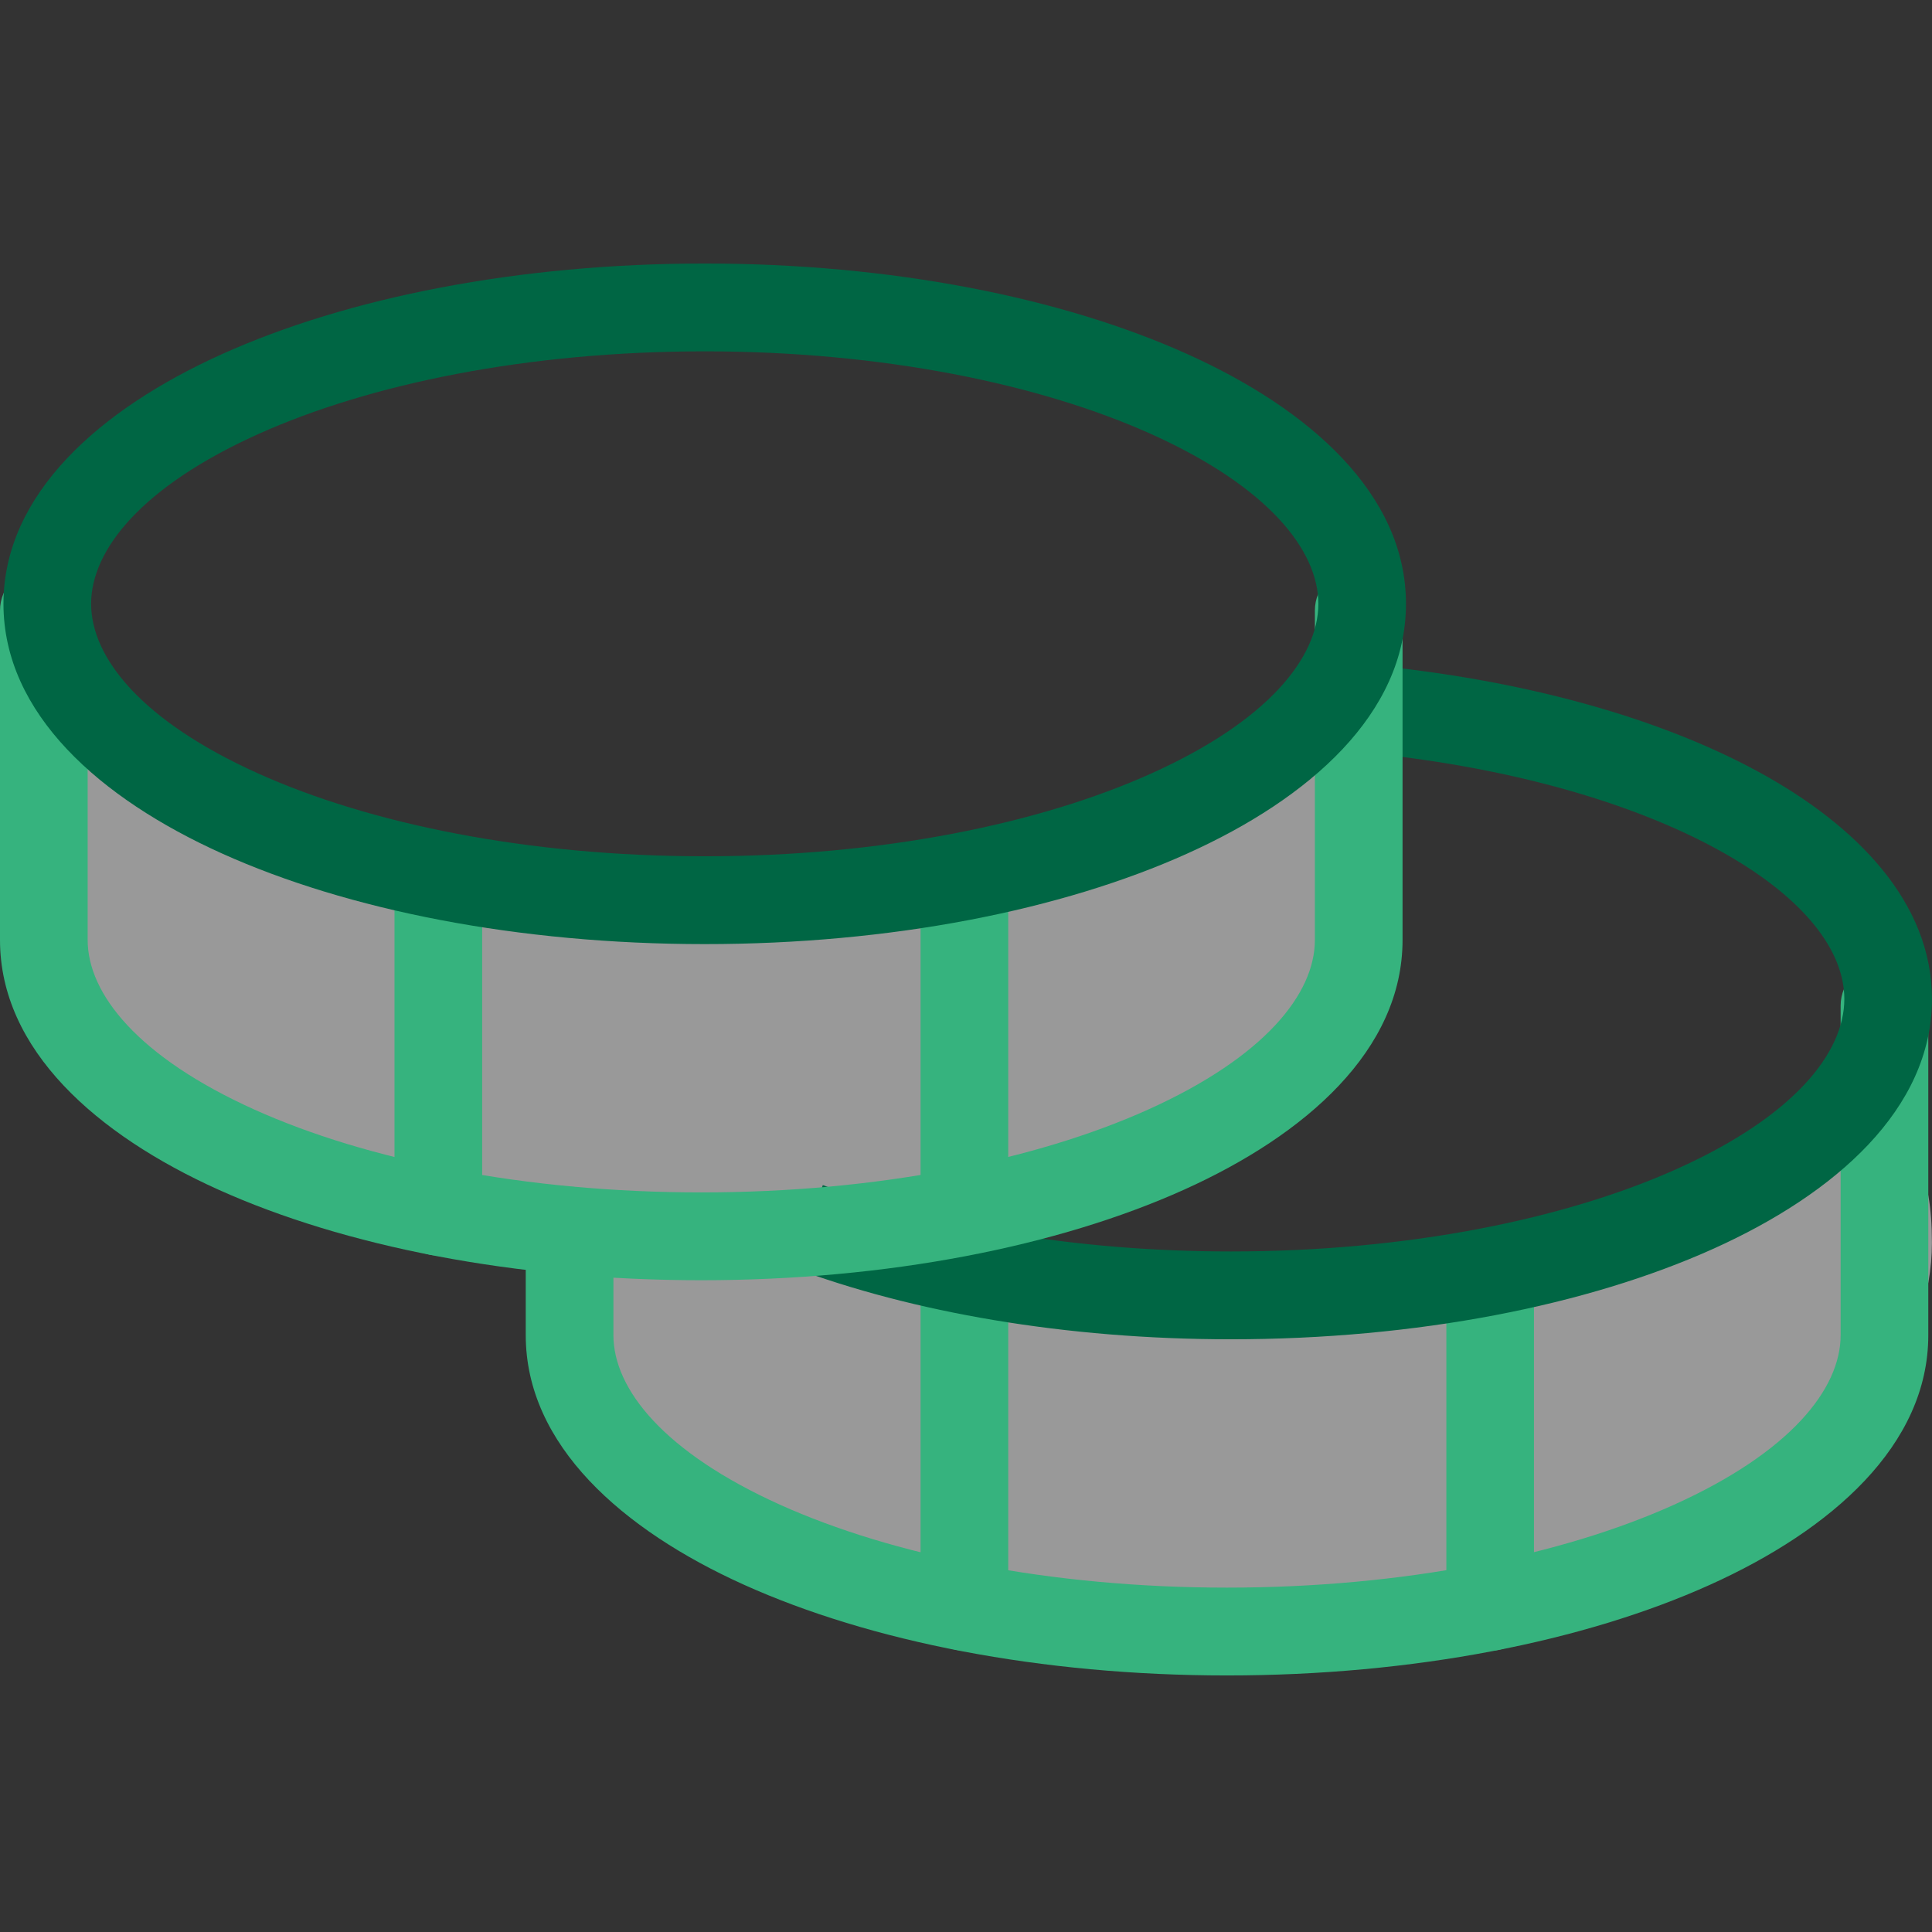 <svg width="48" height="48" viewBox="0 0 48 48" fill="none" xmlns="http://www.w3.org/2000/svg">
<rect x="0" y="0" width="48" height="48" fill="#333333" stroke="none"/>
<path opacity="0.5" d="M31.529 40.371C40.625 40.371 47.998 36.118 47.998 30.871C47.998 23.872 40.625 31.871 31.529 31.871C22.432 31.871 15.059 27.125 15.059 33C15.059 38.247 22.432 40.371 31.529 40.371Z" fill="white"/>
<path opacity="0.5" d="M17.552 31.001C26.648 31.001 34.022 26.747 34.022 21.501C34.022 14.501 26.648 22.501 17.552 22.501C8.456 22.501 1.082 14.001 1.082 21.501C1.082 26.747 8.456 31.001 17.552 31.001Z" fill="white"/>
<path fill-rule="evenodd" clip-rule="evenodd" d="M37.023 30.648C37.624 30.648 38.111 31.137 38.111 31.739V39.921C38.111 40.524 37.624 41.012 37.023 41.012C36.421 41.012 35.934 40.524 35.934 39.921V31.739C35.934 31.137 36.421 30.648 37.023 30.648Z" fill="#36B37E"/>
<path fill-rule="evenodd" clip-rule="evenodd" d="M23.96 20.83C24.561 20.83 25.049 21.319 25.049 21.921V39.921C25.049 40.523 24.561 41.012 23.96 41.012C23.359 41.012 22.871 40.523 22.871 39.921V21.921C22.871 21.319 23.359 20.83 23.96 20.83Z" fill="#36B37E"/>
<path fill-rule="evenodd" clip-rule="evenodd" d="M46.819 23.898C47.42 23.898 47.908 24.387 47.908 24.989V33.171C47.908 35.903 45.507 38.011 42.483 39.374C39.357 40.783 35.115 41.626 30.485 41.626C25.856 41.626 21.613 40.783 18.487 39.374C15.463 38.011 13.062 35.903 13.062 33.171V30.573C13.062 29.971 13.55 29.483 14.151 29.483C14.753 29.483 15.24 29.971 15.24 30.573V33.171C15.24 34.51 16.494 36.083 19.381 37.385C22.166 38.64 26.09 39.444 30.485 39.444C34.88 39.444 38.805 38.64 41.59 37.385C44.476 36.083 45.73 34.51 45.73 33.171V24.989C45.73 24.387 46.218 23.898 46.819 23.898Z" fill="#36B37E"/>
<path fill-rule="evenodd" clip-rule="evenodd" d="M32.759 17.498C32.815 16.898 33.346 16.457 33.944 16.513C37.773 16.87 41.193 17.814 43.692 19.177C46.132 20.507 47.999 22.422 47.999 24.819C47.999 27.551 45.599 29.659 42.575 31.022C39.449 32.431 35.206 33.274 30.577 33.274C26.465 33.274 22.659 32.603 19.68 31.486C19.117 31.275 18.831 30.647 19.042 30.082C19.139 29.823 19.822 30.122 20.049 30.001C20.314 29.86 20.443 29.443 20.443 29.443C23.141 30.454 26.684 31.092 30.577 31.092C34.972 31.092 38.896 30.288 41.681 29.033C44.568 27.732 45.822 26.158 45.822 24.819C45.822 23.658 44.882 22.31 42.651 21.093C40.48 19.91 37.367 19.023 33.742 18.685C33.144 18.629 32.703 18.098 32.759 17.498Z" fill="#006644"/>
<path fill-rule="evenodd" clip-rule="evenodd" d="M10.89 20.83C11.491 20.83 11.979 21.319 11.979 21.921V30.103C11.979 30.705 11.491 31.194 10.89 31.194C10.288 31.194 9.801 30.705 9.801 30.103V21.921C9.801 21.319 10.288 20.83 10.89 20.83Z" fill="#36B37E"/>
<path fill-rule="evenodd" clip-rule="evenodd" d="M1.089 14.08C1.69 14.08 2.178 14.569 2.178 15.171V23.353C2.178 24.692 3.432 26.265 6.318 27.566C9.103 28.821 13.028 29.625 17.423 29.625C21.818 29.625 25.742 28.821 28.527 27.566C31.414 26.265 32.668 24.692 32.668 23.353V15.171C32.668 14.569 33.155 14.08 33.757 14.08C34.358 14.08 34.846 14.569 34.846 15.171V23.353C34.846 26.084 32.445 28.193 29.421 29.556C26.295 30.965 22.052 31.807 17.423 31.807C12.793 31.807 8.551 30.965 5.425 29.556C2.401 28.193 0 26.084 0 23.353V15.171C0 14.569 0.488 14.08 1.089 14.08Z" fill="#36B37E"/>
<path fill-rule="evenodd" clip-rule="evenodd" d="M6.406 10.789C3.518 12.091 2.264 13.665 2.264 15.001C2.264 16.338 3.518 17.912 6.406 19.213C9.191 20.469 13.116 21.274 17.509 21.274C21.902 21.274 25.826 20.469 28.612 19.213C31.499 17.912 32.754 16.338 32.754 15.001C32.754 13.665 31.499 12.091 28.612 10.789C25.826 9.534 21.902 8.729 17.509 8.729C13.116 8.729 9.191 9.534 6.406 10.789ZM5.512 8.8C8.638 7.39 12.881 6.547 17.509 6.547C22.137 6.547 26.379 7.39 29.505 8.8C32.529 10.163 34.931 12.271 34.931 15.001C34.931 17.732 32.529 19.84 29.505 21.203C26.379 22.613 22.137 23.456 17.509 23.456C12.881 23.456 8.638 22.613 5.512 21.203C2.488 19.84 0.086 17.732 0.086 15.001C0.086 12.271 2.488 10.163 5.512 8.8Z" fill="#006644"/>
</svg>
